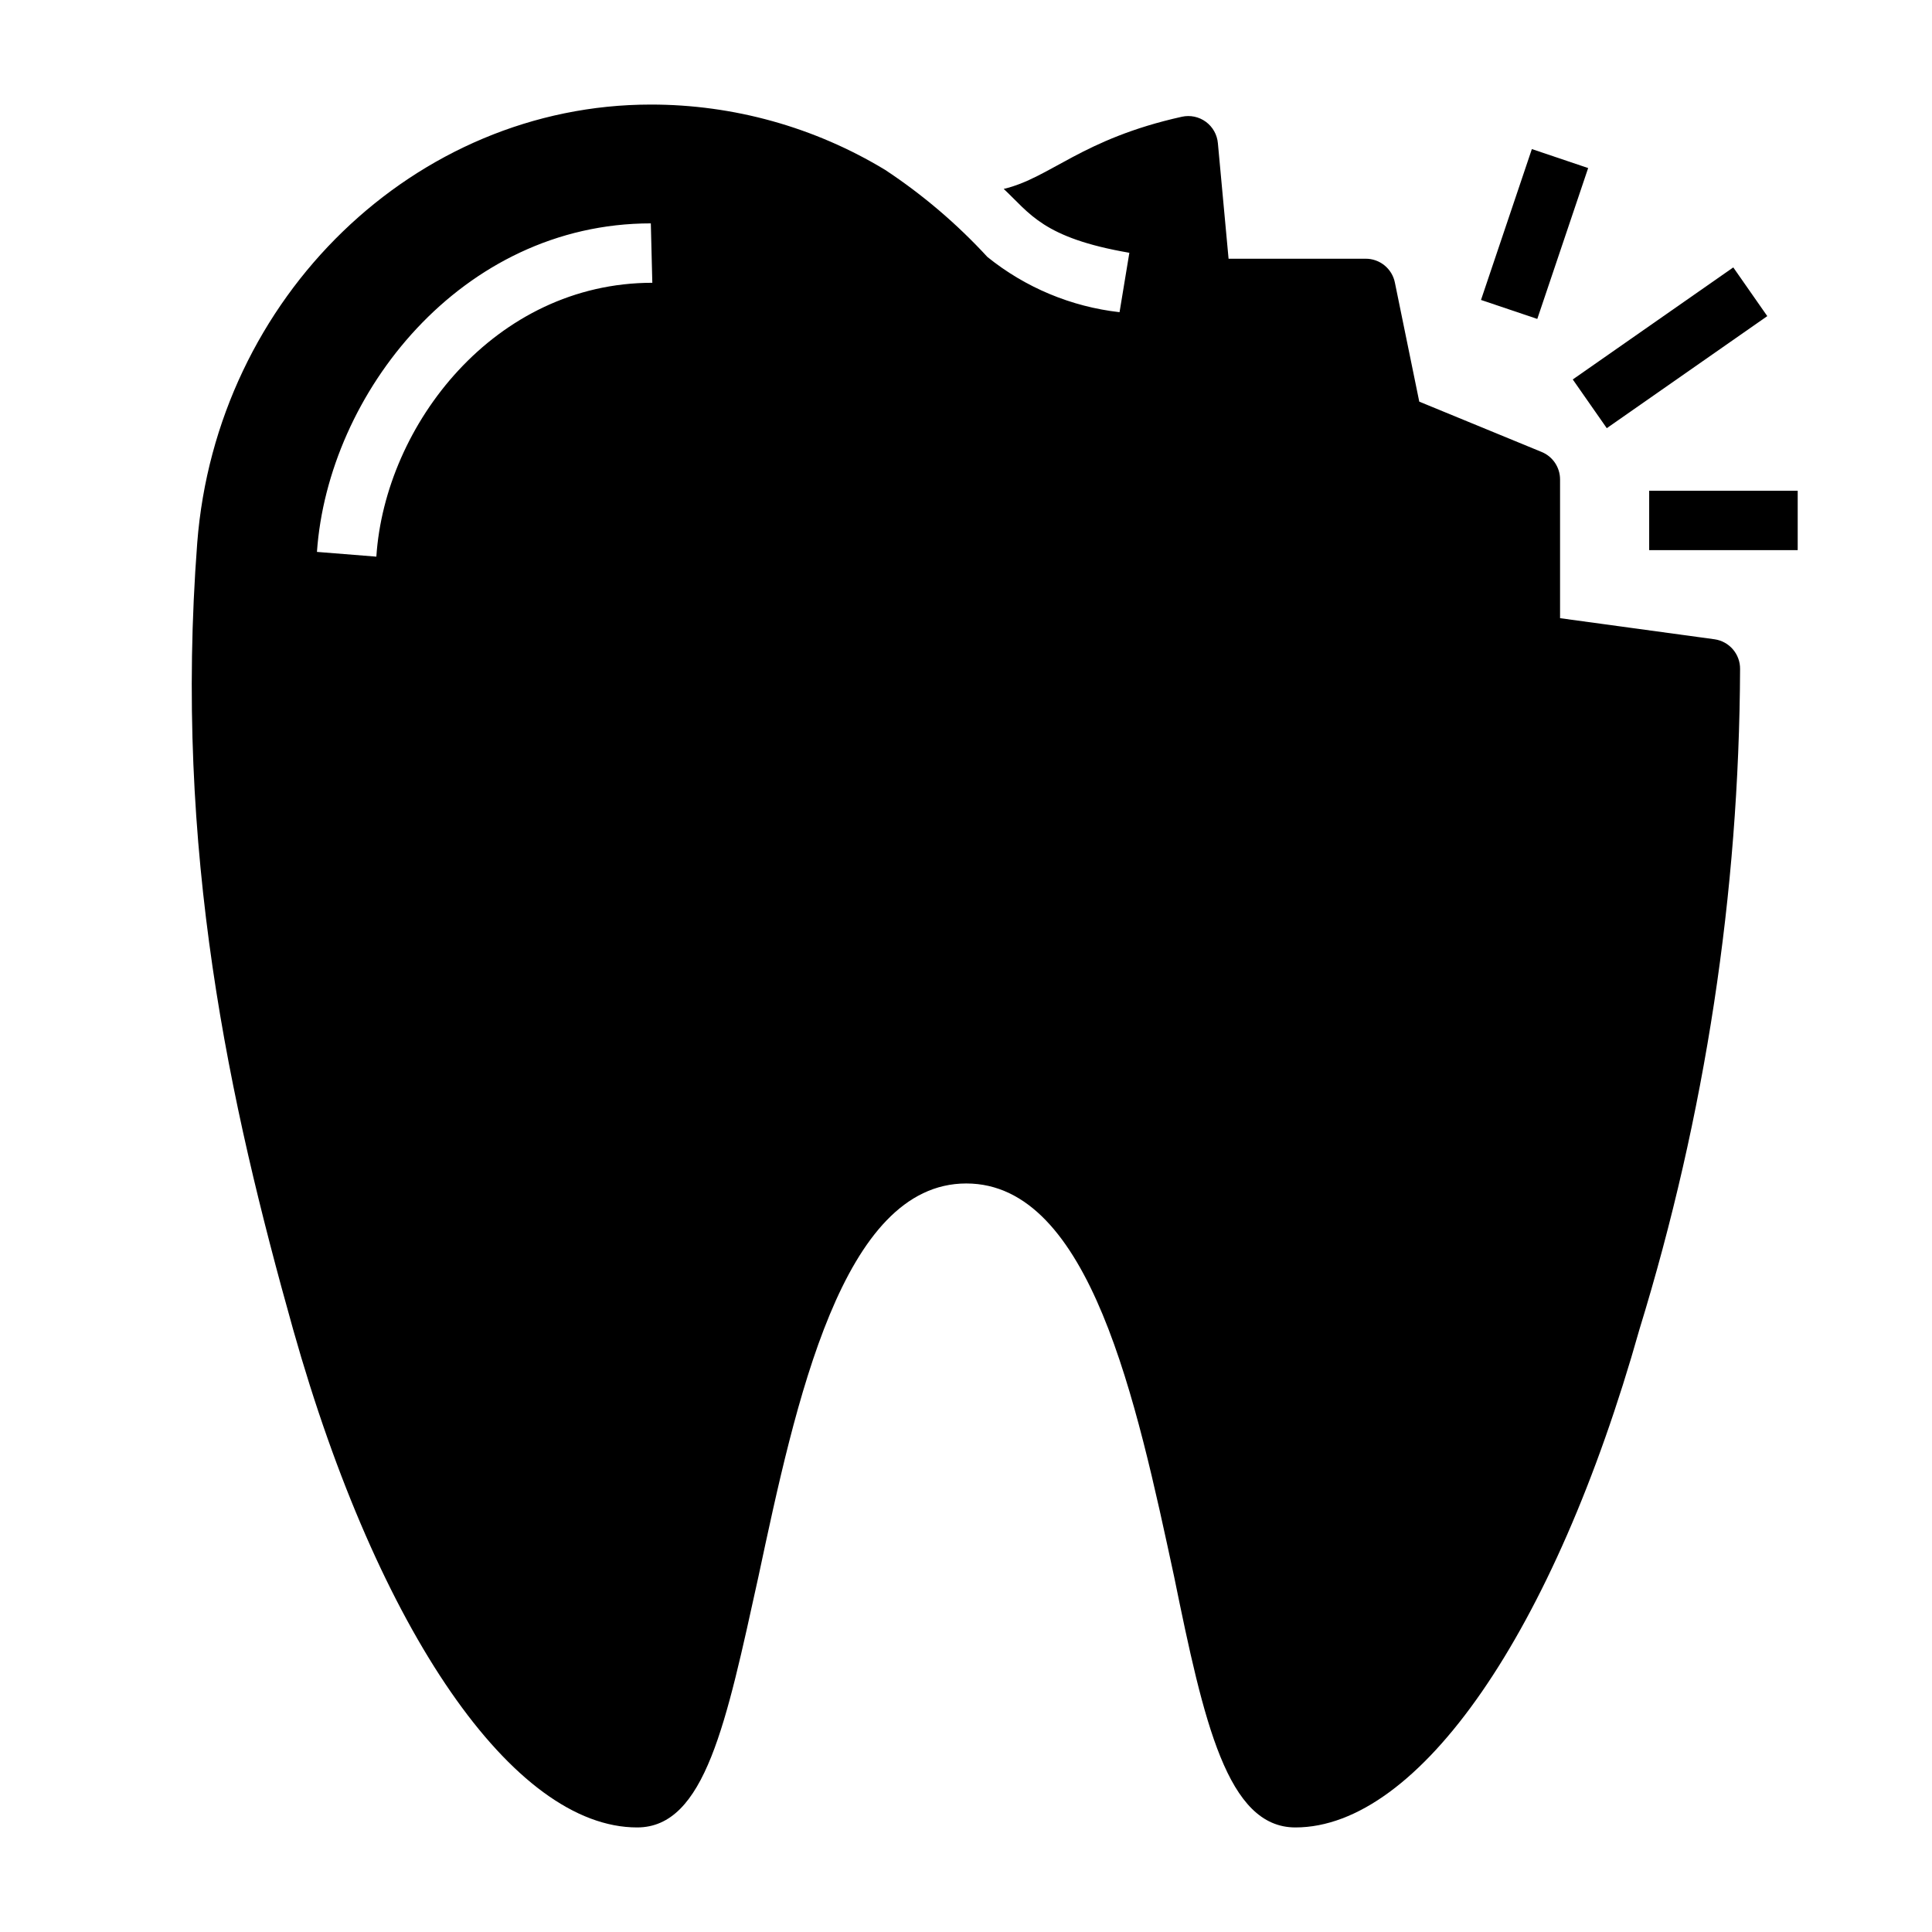 <?xml version="1.0" encoding="UTF-8"?>
<!-- The Best Svg Icon site in the world: iconSvg.co, Visit us! https://iconsvg.co -->
<svg fill="#000000" width="800px" height="800px" version="1.1" viewBox="144 144 512 512" xmlns="http://www.w3.org/2000/svg">
 <g>
  <path d="m513.67 218.94c-0.727-3.754-4.047-6.445-7.875-6.375h-36.211l-2.832-30.621c-0.199-2.258-1.355-4.316-3.18-5.66-1.824-1.34-4.137-1.832-6.348-1.348-26.609 5.902-34.875 16.215-47.23 19.129 6.926 6.453 10.391 12.988 33.297 16.926l-2.598 15.742c-12.828-1.453-24.98-6.531-35.027-14.641-8.059-8.758-17.152-16.504-27.082-23.066-18.73-11.34-40.211-17.328-62.109-17.316-62.426 0-115.17 51.008-120.21 116.19-6.219 81.711 8.582 148.46 25.426 208.45 22.594 80.137 58.414 131.94 91.16 131.94 18.027 0 23.617-27.789 32.117-66.359 9.918-46.445 22.199-104.3 55.105-104.3s45.105 57.859 55.105 104.3c7.871 38.574 14.09 66.359 32.117 66.359 32.746 0 68.566-51.797 91.156-131.93v-0.004c17.453-56.727 26.445-115.72 26.688-175.07 0.039-3.949-2.859-7.316-6.769-7.871l-40.938-5.59v-36.762c0.004-3.227-1.961-6.129-4.957-7.32l-32.355-13.305zm-196.8 0c-41.723 0-70.848 37.629-73.133 72.578l-15.742-1.258c2.91-41.879 38.18-87.062 88.48-87.062z"/>
  <path d="m581.05 274.05h39.359v15.742h-39.359z"/>
  <path d="m536.48 223.49 13.48-39.984 14.918 5.031-13.48 39.984z"/>
  <path d="m560.8 244.56 42.535-29.695 9.012 12.91-42.535 29.695z"/>
 </g>
</svg>